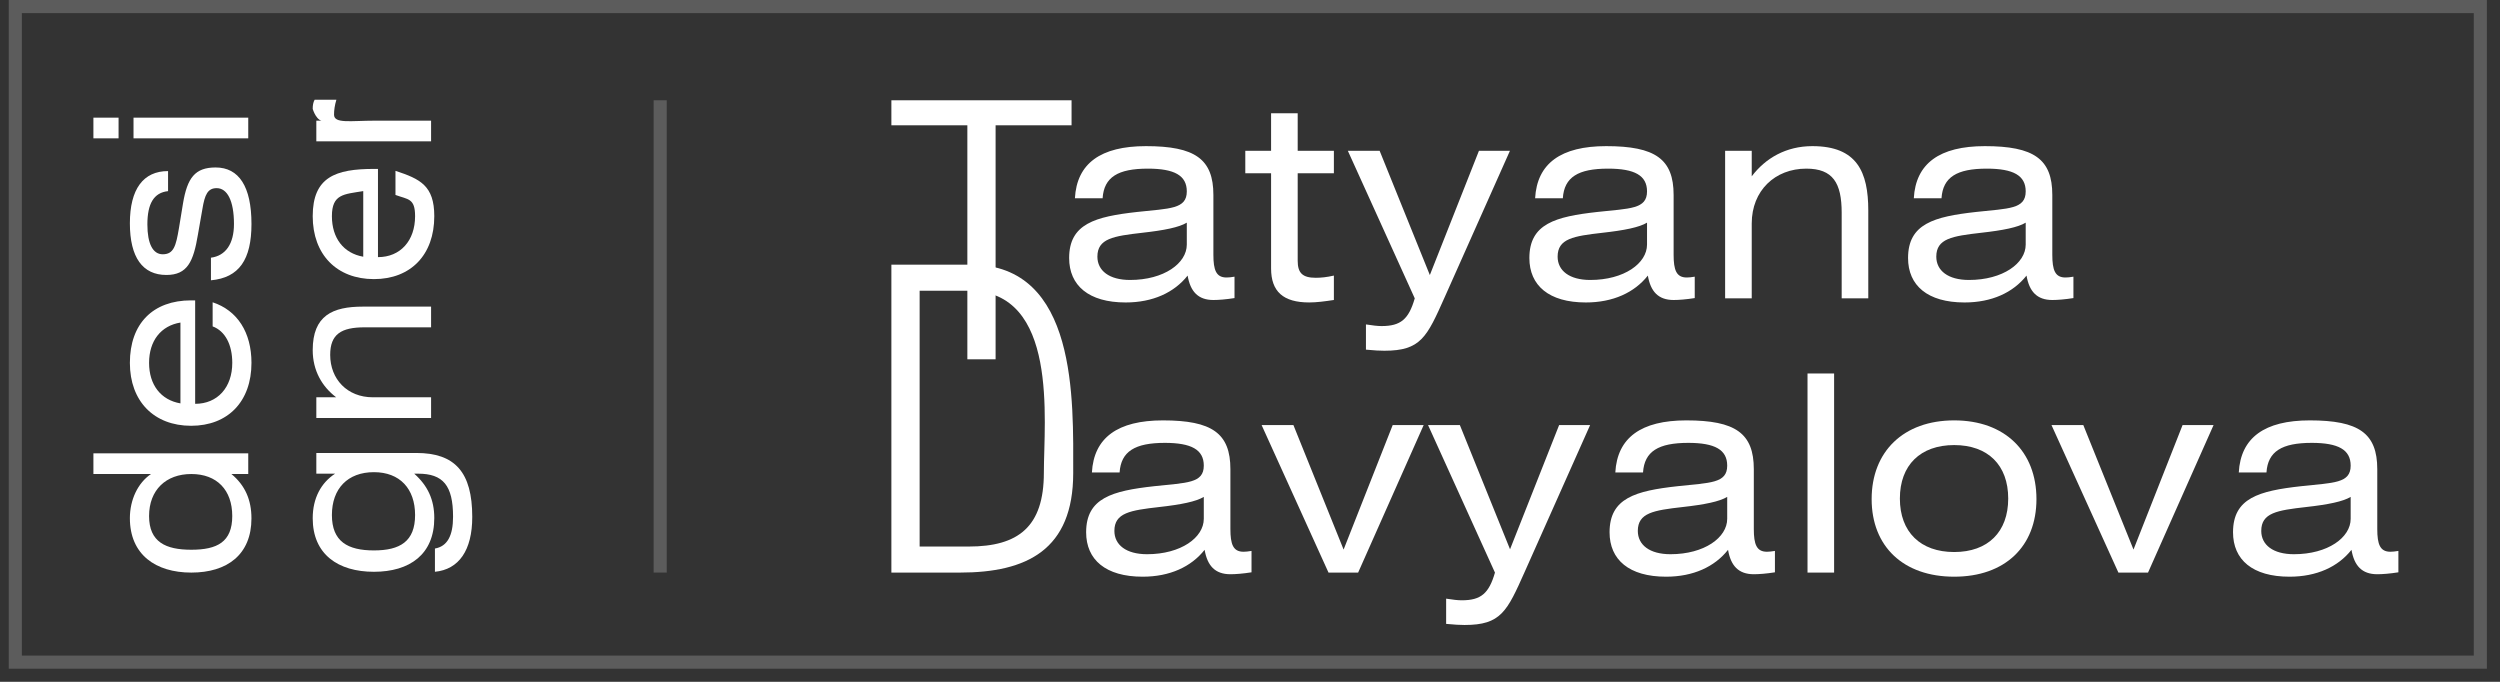 <?xml version="1.0" encoding="UTF-8"?> <svg xmlns="http://www.w3.org/2000/svg" width="143" height="39" viewBox="0 0 143 39" fill="none"><rect x="0" y="0" width="143" height="39" fill="#333333" stroke="none"/><rect opacity="0.2" x="0.875" y="0.375" width="141" height="37.5" stroke="white" stroke-width="0.75"></rect><path d="M134.458 28.422C134.019 28.689 133.172 28.862 131.901 29.003C130.254 29.191 129.344 29.332 129.344 30.368C129.344 31.168 130.019 31.701 131.211 31.701C133.156 31.701 134.458 30.744 134.458 29.677V28.422ZM134.505 31.45C133.736 32.423 132.513 32.987 130.96 32.987C128.842 32.987 127.729 32.015 127.729 30.446C127.729 28.485 129.219 28.077 131.619 27.811C133.486 27.607 134.458 27.654 134.458 26.634C134.458 25.724 133.752 25.332 132.231 25.332C130.521 25.332 129.721 25.819 129.642 27.026H128.058C128.168 25.034 129.532 24.046 132.121 24.046C134.929 24.046 135.98 24.783 135.98 26.838V30.258C135.98 31.136 136.137 31.56 136.733 31.56C136.858 31.56 136.999 31.544 137.188 31.513V32.736C136.701 32.815 136.262 32.846 135.98 32.846C135.101 32.846 134.662 32.36 134.505 31.45Z" fill="white"></path><path d="M117.345 24.314H119.165L122.036 31.435L124.843 24.314H126.616L122.867 32.753H121.173L117.345 24.314Z" fill="white"></path><path d="M111.779 24.046C114.681 24.046 116.485 25.834 116.485 28.548C116.485 31.262 114.681 32.987 111.779 32.987C108.877 32.987 107.058 31.262 107.058 28.548C107.058 25.834 108.877 24.046 111.779 24.046ZM111.779 25.458C109.85 25.458 108.673 26.603 108.673 28.517C108.673 30.43 109.85 31.576 111.779 31.576C113.709 31.576 114.87 30.43 114.87 28.517C114.87 26.603 113.709 25.458 111.779 25.458Z" fill="white"></path><path d="M104.911 21.363V32.752H103.39V21.363H104.911Z" fill="white"></path><path d="M98.796 28.422C98.357 28.689 97.51 28.862 96.24 29.003C94.592 29.191 93.683 29.332 93.683 30.368C93.683 31.168 94.357 31.701 95.549 31.701C97.495 31.701 98.796 30.744 98.796 29.677V28.422ZM98.844 31.45C98.075 32.423 96.851 32.987 95.298 32.987C93.181 32.987 92.067 32.015 92.067 30.446C92.067 28.485 93.557 28.077 95.957 27.811C97.824 27.607 98.796 27.654 98.796 26.634C98.796 25.724 98.091 25.332 96.569 25.332C94.859 25.332 94.059 25.819 93.981 27.026H92.396C92.506 25.034 93.871 24.046 96.459 24.046C99.267 24.046 100.318 24.783 100.318 26.838V30.258C100.318 31.136 100.475 31.56 101.071 31.56C101.197 31.56 101.338 31.544 101.526 31.513V32.736C101.04 32.815 100.6 32.846 100.318 32.846C99.44 32.846 99 32.36 98.844 31.45Z" fill="white"></path><path d="M81.684 24.314H83.504L86.374 31.419L89.182 24.314H90.955L87.222 32.69C86.202 34.98 85.857 35.749 83.77 35.749C83.535 35.749 83.19 35.733 82.719 35.686V34.243C83.112 34.306 83.394 34.337 83.614 34.337C84.712 34.337 85.166 33.945 85.512 32.753L81.684 24.314Z" fill="white"></path><path d="M72.164 24.314H73.983L76.854 31.435L79.662 24.314H81.434L77.685 32.753H75.991L72.164 24.314Z" fill="white"></path><path d="M68.857 28.422C68.418 28.689 67.571 28.862 66.3 29.003C64.653 29.191 63.743 29.332 63.743 30.368C63.743 31.168 64.418 31.701 65.61 31.701C67.555 31.701 68.857 30.744 68.857 29.677V28.422ZM68.904 31.45C68.135 32.423 66.912 32.987 65.359 32.987C63.241 32.987 62.127 32.015 62.127 30.446C62.127 28.485 63.618 28.077 66.018 27.811C67.884 27.607 68.857 27.654 68.857 26.634C68.857 25.724 68.151 25.332 66.629 25.332C64.92 25.332 64.12 25.819 64.041 27.026H62.457C62.567 25.034 63.931 24.046 66.52 24.046C69.328 24.046 70.379 24.783 70.379 26.838V30.258C70.379 31.136 70.535 31.56 71.132 31.56C71.257 31.56 71.398 31.544 71.587 31.513V32.736C71.1 32.815 70.661 32.846 70.379 32.846C69.5 32.846 69.061 32.36 68.904 31.45Z" fill="white"></path><path d="M52.603 16.63L52.603 31.262H55.411C58.25 31.262 59.709 30.133 59.709 27.042C59.709 24.046 60.574 16.63 55.411 16.63H52.603ZM50.987 32.752L50.987 15.14H55.537C61.654 15.14 61.388 22.917 61.388 27.058C61.388 31.45 58.736 32.752 54.909 32.752H50.987Z" fill="white"></path><path d="M115.87 12.736C115.431 13.003 114.584 13.175 113.313 13.316C111.666 13.505 110.756 13.646 110.756 14.681C110.756 15.481 111.431 16.014 112.623 16.014C114.568 16.014 115.87 15.058 115.87 13.991V12.736ZM115.917 15.764C115.149 16.736 113.925 17.301 112.372 17.301C110.254 17.301 109.141 16.328 109.141 14.759C109.141 12.799 110.631 12.391 113.031 12.124C114.898 11.92 115.87 11.967 115.87 10.948C115.87 10.038 115.164 9.646 113.643 9.646C111.933 9.646 111.133 10.132 111.054 11.34H109.47C109.58 9.348 110.945 8.359 113.533 8.359C116.341 8.359 117.392 9.097 117.392 11.152V14.571C117.392 15.45 117.549 15.873 118.145 15.873C118.27 15.873 118.411 15.858 118.6 15.826V17.05C118.113 17.128 117.674 17.16 117.392 17.16C116.513 17.16 116.074 16.673 115.917 15.764Z" fill="white"></path><path d="M100.199 8.626V10.085C100.983 9.05 102.16 8.359 103.666 8.359C106.223 8.359 106.866 9.834 106.866 12.046V17.065H105.344V12.171C105.344 10.461 104.842 9.646 103.32 9.646C101.532 9.646 100.199 10.901 100.199 12.783V17.065H98.677V8.626H100.199Z" fill="white"></path><path d="M94.21 12.736C93.77 13.003 92.923 13.175 91.653 13.316C90.005 13.505 89.096 13.646 89.096 14.681C89.096 15.481 89.77 16.014 90.962 16.014C92.908 16.014 94.21 15.058 94.21 13.991V12.736ZM94.257 15.764C93.488 16.736 92.264 17.301 90.711 17.301C88.594 17.301 87.48 16.328 87.48 14.759C87.48 12.799 88.97 12.391 91.37 12.124C93.237 11.92 94.21 11.967 94.21 10.948C94.21 10.038 93.504 9.646 91.982 9.646C90.272 9.646 89.472 10.132 89.394 11.34H87.809C87.919 9.348 89.284 8.359 91.872 8.359C94.68 8.359 95.731 9.097 95.731 11.152V14.571C95.731 15.45 95.888 15.873 96.484 15.873C96.61 15.873 96.751 15.858 96.939 15.826V17.05C96.453 17.128 96.013 17.16 95.731 17.16C94.853 17.16 94.413 16.673 94.257 15.764Z" fill="white"></path><path d="M77.097 8.627H78.916L81.787 15.733L84.595 8.627H86.368L82.634 17.004C81.614 19.294 81.269 20.062 79.183 20.062C78.948 20.062 78.603 20.047 78.132 20V18.557C78.524 18.619 78.806 18.651 79.026 18.651C80.124 18.651 80.579 18.259 80.924 17.066L77.097 8.627Z" fill="white"></path><path d="M72.706 6.477H74.228V8.626H76.298V9.912H74.228V14.916C74.228 15.622 74.51 15.889 75.263 15.889C75.561 15.889 75.89 15.857 76.298 15.763V17.159C75.781 17.238 75.31 17.3 74.886 17.3C73.396 17.3 72.706 16.673 72.706 15.355V9.912H71.231V8.626H72.706V6.477Z" fill="white"></path><path d="M67.885 12.736C67.446 13.003 66.599 13.175 65.328 13.316C63.681 13.505 62.771 13.646 62.771 14.681C62.771 15.481 63.446 16.014 64.638 16.014C66.583 16.014 67.885 15.058 67.885 13.991V12.736ZM67.932 15.764C67.163 16.736 65.94 17.301 64.387 17.301C62.269 17.301 61.155 16.328 61.155 14.759C61.155 12.799 62.645 12.391 65.046 12.124C66.912 11.92 67.885 11.967 67.885 10.948C67.885 10.038 67.179 9.646 65.657 9.646C63.947 9.646 63.148 10.132 63.069 11.34H61.485C61.594 9.348 62.959 8.359 65.547 8.359C68.355 8.359 69.406 9.097 69.406 11.152V14.571C69.406 15.45 69.563 15.873 70.159 15.873C70.285 15.873 70.426 15.858 70.614 15.826V17.05C70.128 17.128 69.689 17.16 69.406 17.16C68.528 17.16 68.089 16.673 67.932 15.764Z" fill="white"></path><path d="M50.987 5.736H61.293V7.167H56.948V20.552H55.333V7.167H50.987V5.736Z" fill="white"></path><path d="M7.637 6.73L14.2 6.73L14.2 7.913L7.637 7.913L7.637 6.73ZM6.782 6.73L6.782 7.913L5.343 7.913L5.343 6.73L6.782 6.73Z" fill="white"></path><path d="M9.613 9.786L9.613 10.933C8.796 11.019 8.43 11.653 8.43 12.837C8.43 13.947 8.747 14.545 9.308 14.545C9.943 14.545 10.065 14.057 10.235 13.056L10.467 11.641C10.711 10.177 11.15 9.579 12.334 9.579C13.664 9.579 14.384 10.665 14.384 12.812C14.384 14.85 13.676 15.887 12.066 16.033L12.066 14.74C12.907 14.63 13.383 13.947 13.383 12.812C13.383 11.47 12.993 10.762 12.395 10.762C11.883 10.762 11.712 11.129 11.577 11.958L11.321 13.422C11.065 14.96 10.723 15.728 9.516 15.728C8.161 15.728 7.429 14.728 7.429 12.776C7.429 10.811 8.198 9.786 9.613 9.786Z" fill="white"></path><path d="M11.163 17.181L11.163 23.099C12.444 23.099 13.286 22.159 13.286 20.756C13.286 19.719 12.883 18.938 12.163 18.67L12.163 17.291C13.578 17.755 14.384 19.012 14.384 20.756C14.384 22.965 13.041 24.355 10.931 24.355C8.808 24.355 7.429 22.952 7.429 20.756C7.429 18.511 8.747 17.181 10.931 17.181L11.163 17.181ZM10.321 23.074L10.321 18.45C9.21 18.633 8.527 19.487 8.527 20.756C8.527 22.013 9.198 22.879 10.321 23.074Z" fill="white"></path><path d="M5.343 25.93L14.2 25.93L14.2 27.114L13.237 27.114C14.018 27.761 14.383 28.59 14.383 29.652C14.383 31.726 12.993 32.752 10.943 32.752C8.905 32.752 7.429 31.726 7.429 29.639C7.429 28.59 7.881 27.626 8.637 27.114L5.343 27.114L5.343 25.93ZM8.527 29.517C8.527 31.006 9.479 31.445 10.943 31.445C12.419 31.445 13.285 31.006 13.285 29.517C13.285 28.029 12.407 27.114 10.943 27.114C9.491 27.114 8.527 28.029 8.527 29.517Z" fill="white"></path><path d="M18.094 6.902L18.592 6.902C18.122 7.043 17.887 6.23 17.887 6.23C17.887 6.022 17.911 5.864 17.997 5.705L19.241 5.705C19.143 6.034 19.107 6.303 19.107 6.559C19.107 7.086 20.058 6.902 21.449 6.902L24.658 6.902L24.658 8.086L18.094 8.086L18.094 6.902Z" fill="white"></path><path d="M21.62 9.662L21.62 14.708C22.901 14.708 23.743 13.769 23.743 12.366C23.743 11.329 23.34 11.419 22.621 11.151L22.621 9.772C24.036 10.236 24.841 10.621 24.841 12.366C24.841 14.574 23.499 15.965 21.388 15.965C19.265 15.965 17.887 14.562 17.887 12.366C17.887 10.121 19.204 9.662 21.388 9.662L21.62 9.662ZM20.778 14.684L20.778 10.931C19.668 11.114 18.985 11.097 18.985 12.366C18.985 13.622 19.656 14.489 20.778 14.684Z" fill="white"></path><path d="M18.094 22.725L19.229 22.725C18.424 22.115 17.887 21.2 17.887 20.028C17.887 18.04 19.034 17.539 20.754 17.539L24.658 17.539L24.658 18.723L20.852 18.723C19.522 18.723 18.887 19.113 18.887 20.297C18.887 21.688 19.863 22.725 21.327 22.725L24.658 22.725L24.658 23.908L18.094 23.908L18.094 22.725Z" fill="white"></path><path d="M18.094 27.094L18.094 25.91L23.816 25.91C26.025 25.91 27.013 27.008 27.013 29.57C27.013 31.486 26.244 32.572 24.878 32.706L24.878 31.376C25.585 31.254 25.915 30.644 25.915 29.558C25.915 27.765 25.341 27.094 23.914 27.094L23.694 27.094C24.463 27.777 24.841 28.582 24.841 29.631C24.841 31.718 23.426 32.706 21.388 32.706C19.339 32.706 17.887 31.706 17.887 29.644C17.887 28.497 18.363 27.618 19.168 27.094L18.094 27.094ZM18.985 29.461C18.985 30.974 19.888 31.484 21.388 31.484C22.877 31.484 23.743 30.974 23.743 29.461C23.743 27.948 22.865 27.008 21.388 27.008C19.888 27.008 18.985 27.948 18.985 29.461Z" fill="white"></path><line opacity="0.2" x1="37.763" y1="5.735" x2="37.763" y2="32.751" stroke="white" stroke-width="0.75"></line></svg> 